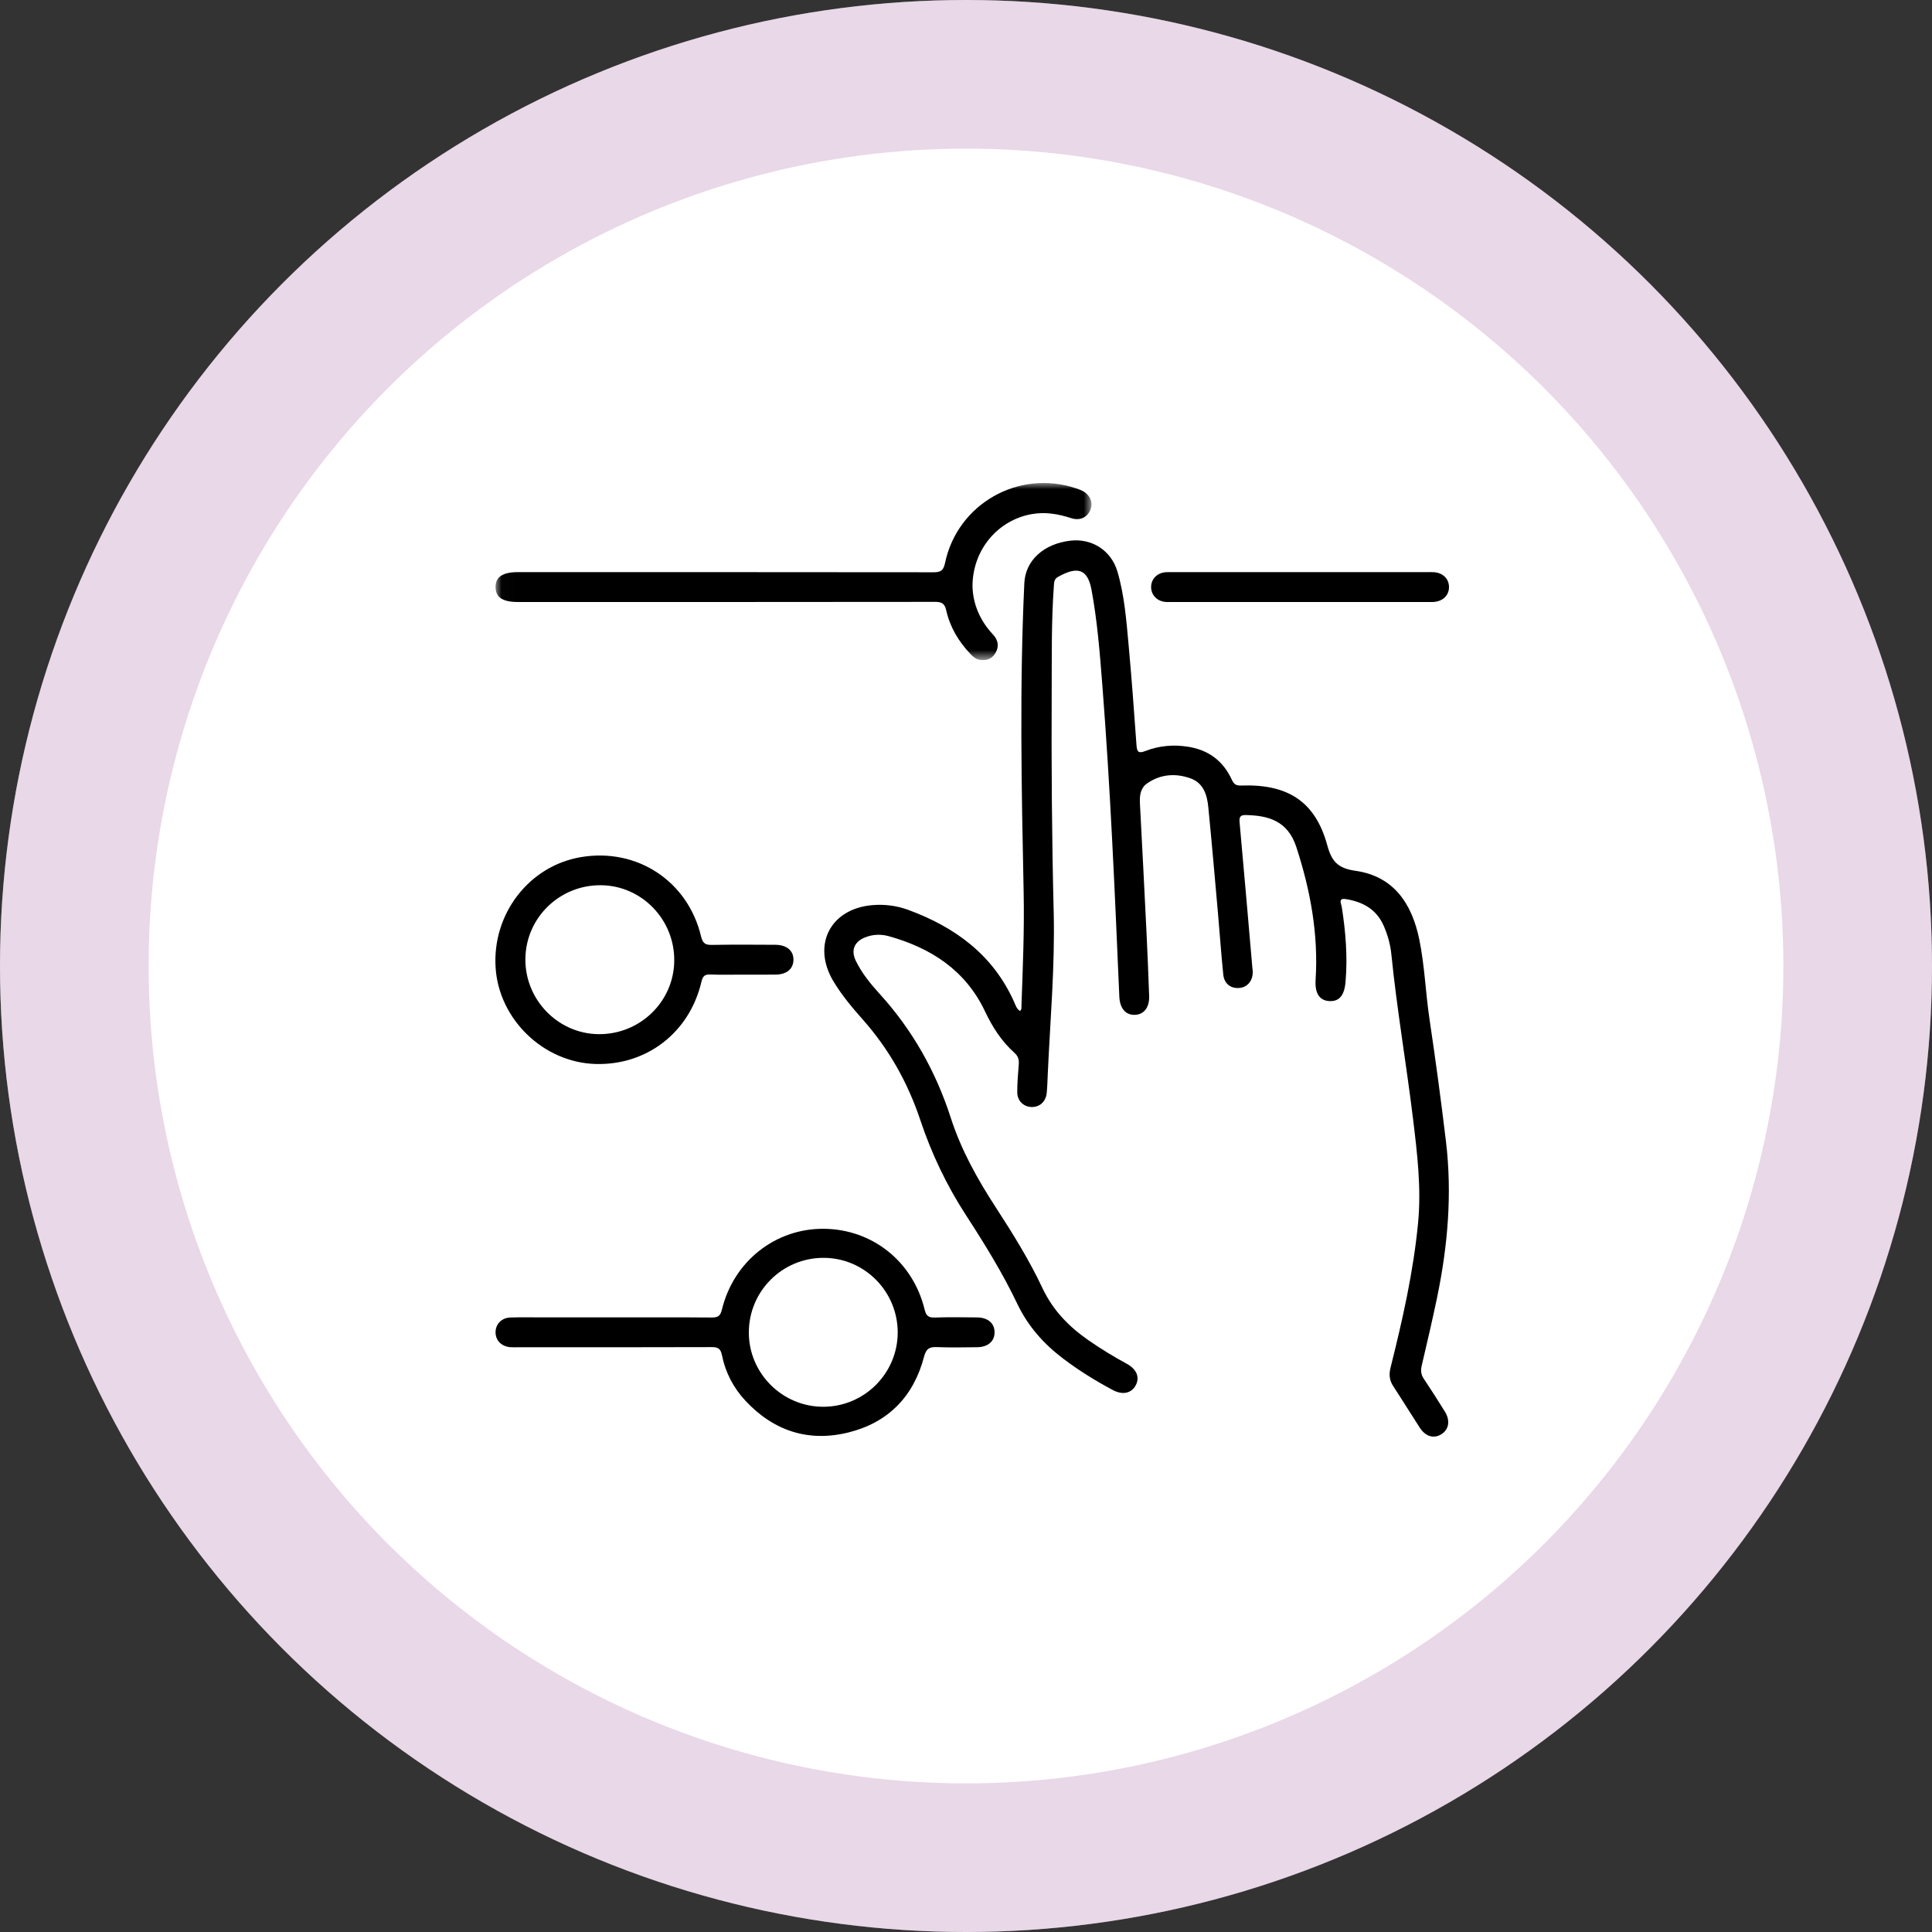 <?xml version="1.0" encoding="UTF-8"?>
<svg xmlns="http://www.w3.org/2000/svg" width="156" height="156" viewBox="0 0 156 156" fill="none">
  <rect x="0" y="0" width="156" height="156" fill="#333333" stroke="none"/>
  <circle cx="78" cy="78" r="78" fill="white"></circle>
  <circle cx="78" cy="78" r="72" stroke="#B67EB0" stroke-opacity="0.3" stroke-width="12"></circle>
  <path fill-rule="evenodd" clip-rule="evenodd" d="M82.355 81.631C82.512 81.516 82.473 81.354 82.478 81.218C82.585 78.162 82.718 75.112 82.655 72.048C82.483 63.727 82.318 55.404 82.71 47.084C82.797 45.251 84.273 43.914 86.414 43.658C88.151 43.45 89.72 44.433 90.226 46.147C90.796 48.078 90.947 50.087 91.13 52.081C91.377 54.776 91.575 57.475 91.767 60.175C91.806 60.72 91.933 60.854 92.482 60.641C93.597 60.208 94.755 60.106 95.952 60.299C97.596 60.565 98.756 61.441 99.452 62.933C99.617 63.288 99.761 63.444 100.215 63.428C103.952 63.297 106.198 64.684 107.171 68.251C107.527 69.555 108.019 70.11 109.448 70.313C112.527 70.75 114.002 72.953 114.597 75.84C115.038 77.978 115.106 80.166 115.43 82.322C115.92 85.591 116.359 88.867 116.753 92.151C117.264 96.414 116.902 100.605 116.037 104.776C115.655 106.613 115.224 108.441 114.797 110.269C114.705 110.661 114.734 110.986 114.965 111.329C115.551 112.203 116.116 113.091 116.67 113.985C117.122 114.713 116.989 115.442 116.368 115.818C115.764 116.184 115.104 115.993 114.644 115.284C113.92 114.171 113.225 113.039 112.498 111.928C112.186 111.452 112.141 110.983 112.28 110.432C113.248 106.568 114.129 102.687 114.506 98.71C114.771 95.916 114.436 93.151 114.102 90.391C113.562 85.94 112.793 81.519 112.346 77.056C112.265 76.256 112.049 75.482 111.723 74.743C111.138 73.415 110.033 72.816 108.672 72.598C108.023 72.494 108.302 72.977 108.341 73.225C108.656 75.238 108.823 77.256 108.645 79.292C108.548 80.399 108.124 80.883 107.32 80.832C106.528 80.781 106.16 80.184 106.229 79.105C106.463 75.425 105.808 71.875 104.672 68.392C103.971 66.243 102.364 65.846 100.574 65.811C100.126 65.802 100.054 65.995 100.092 66.416C100.45 70.334 100.784 74.255 101.125 78.174C101.133 78.274 101.154 78.374 101.154 78.474C101.159 79.198 100.725 79.717 100.07 79.773C99.389 79.833 98.853 79.441 98.776 78.709C98.607 77.089 98.498 75.463 98.354 73.841C98.098 70.945 97.849 68.049 97.563 65.156C97.466 64.18 97.17 63.227 96.144 62.855C94.934 62.416 93.715 62.5 92.627 63.254C92.079 63.633 92.01 64.242 92.044 64.874C92.224 68.278 92.399 71.682 92.565 75.087C92.652 76.865 92.727 78.643 92.788 80.422C92.82 81.358 92.36 81.929 91.616 81.945C90.877 81.96 90.42 81.407 90.38 80.465C90.019 72.076 89.662 63.686 89.008 55.313C88.807 52.741 88.607 50.166 88.135 47.623C87.812 45.888 86.955 45.72 85.415 46.59C85.091 46.774 85.112 47.077 85.091 47.374C84.89 50.153 84.933 52.938 84.919 55.72C84.89 61.686 84.931 67.652 85.08 73.618C85.19 78.005 84.797 82.385 84.6 86.767C84.578 87.268 84.567 87.771 84.515 88.269C84.442 88.975 83.915 89.424 83.249 89.384C82.624 89.347 82.139 88.871 82.139 88.19C82.137 87.439 82.202 86.688 82.261 85.938C82.291 85.565 82.215 85.284 81.915 85.015C80.876 84.082 80.136 82.935 79.539 81.672C77.968 78.347 75.178 76.543 71.753 75.59C71.129 75.417 70.457 75.438 69.83 75.698C68.968 76.055 68.695 76.738 69.101 77.577C69.586 78.579 70.29 79.439 71.029 80.252C73.686 83.173 75.568 86.527 76.777 90.276C77.614 92.87 78.933 95.226 80.412 97.501C81.777 99.602 83.103 101.735 84.17 104.001C85.014 105.795 86.305 107.121 87.897 108.225C88.886 108.911 89.909 109.538 90.967 110.11C91.793 110.556 92.057 111.226 91.691 111.882C91.342 112.507 90.637 112.654 89.864 112.244C88.469 111.503 87.13 110.671 85.867 109.718C84.282 108.523 83.007 107.092 82.14 105.275C80.953 102.785 79.502 100.438 78.002 98.127C76.438 95.717 75.215 93.151 74.307 90.43C73.303 87.423 71.783 84.715 69.676 82.335C68.812 81.361 67.971 80.36 67.297 79.239C65.534 76.306 67.05 73.361 70.457 73.084C71.447 73.004 72.417 73.13 73.341 73.47C77.123 74.863 80.182 77.098 81.883 80.896C82 81.158 82.082 81.461 82.355 81.631Z" fill="black"></path>
  <path fill-rule="evenodd" clip-rule="evenodd" d="M66.489 101.565C63.159 101.568 60.471 104.256 60.465 107.585C60.459 110.897 63.183 113.605 66.501 113.59C69.794 113.574 72.474 110.895 72.486 107.609C72.497 104.281 69.799 101.561 66.489 101.565ZM49.473 106.373C52.129 106.373 54.785 106.361 57.441 106.383C57.935 106.387 58.158 106.296 58.29 105.75C59.23 101.849 62.605 99.191 66.507 99.219C70.425 99.246 73.716 101.856 74.658 105.736C74.786 106.264 74.983 106.403 75.497 106.385C76.624 106.345 77.752 106.366 78.88 106.375C79.768 106.382 80.303 106.841 80.307 107.572C80.311 108.303 79.773 108.773 78.891 108.782C77.814 108.792 76.735 108.817 75.66 108.772C75.049 108.746 74.783 108.893 74.611 109.551C73.776 112.754 71.72 114.863 68.52 115.661C65.292 116.465 62.478 115.55 60.197 113.11C59.219 112.063 58.573 110.817 58.292 109.416C58.182 108.871 57.954 108.771 57.45 108.773C52.263 108.792 47.076 108.784 41.889 108.784C41.663 108.784 41.437 108.795 41.212 108.779C40.498 108.725 40.016 108.239 40.014 107.582C40.011 106.923 40.49 106.409 41.204 106.383C42.08 106.352 42.958 106.373 43.835 106.373C45.714 106.372 47.594 106.373 49.473 106.373Z" fill="black"></path>
  <mask id="mask0_151_590" style="mask-type:luminance" maskUnits="userSpaceOnUse" x="40" y="39" width="49" height="15">
    <path fill-rule="evenodd" clip-rule="evenodd" d="M40.014 39H88.132V53.298H40.014V39Z" fill="white"></path>
  </mask>
  <g mask="url(#mask0_151_590)">
    <path fill-rule="evenodd" clip-rule="evenodd" d="M78.524 47.314C78.552 48.719 79.098 50.079 80.174 51.228C80.598 51.68 80.697 52.194 80.371 52.739C80.077 53.231 79.615 53.365 79.073 53.27C78.758 53.215 78.543 53 78.335 52.781C77.387 51.778 76.701 50.619 76.4 49.271C76.276 48.715 76.024 48.597 75.494 48.598C64.268 48.613 53.042 48.609 41.816 48.609C40.586 48.609 40.019 48.231 40.014 47.409C40.009 46.586 40.581 46.198 41.803 46.198C52.979 46.197 64.155 46.194 75.331 46.208C75.905 46.208 76.168 46.129 76.308 45.457C77.304 40.682 82.26 37.88 86.873 39.427C87.015 39.475 87.158 39.523 87.295 39.583C87.962 39.88 88.273 40.487 88.071 41.091C87.851 41.752 87.229 42.076 86.497 41.839C85.457 41.503 84.425 41.317 83.324 41.509C80.588 41.986 78.541 44.367 78.524 47.314Z" fill="black"></path>
  </g>
  <path fill-rule="evenodd" clip-rule="evenodd" d="M42.422 77.41C42.38 80.702 45.029 83.451 48.295 83.503C51.638 83.556 54.395 80.913 54.442 77.609C54.49 74.269 51.833 71.512 48.534 71.478C45.194 71.443 42.465 74.092 42.422 77.41ZM59.988 78.697C59.111 78.697 58.233 78.721 57.357 78.687C56.893 78.669 56.744 78.822 56.635 79.284C55.669 83.388 52.194 86.05 48.045 85.91C43.883 85.77 40.307 82.323 40.021 78.176C39.719 73.809 42.711 69.914 46.909 69.208C51.432 68.447 55.535 71.133 56.606 75.604C56.74 76.163 56.945 76.308 57.485 76.297C59.189 76.264 60.893 76.28 62.597 76.287C63.529 76.291 64.084 76.764 64.067 77.517C64.05 78.245 63.517 78.687 62.619 78.695C61.742 78.703 60.865 78.697 59.988 78.697Z" fill="black"></path>
  <path fill-rule="evenodd" clip-rule="evenodd" d="M104.971 46.197C108.376 46.197 111.78 46.197 115.185 46.197C115.385 46.197 115.586 46.188 115.785 46.202C116.502 46.252 116.988 46.728 117 47.382C117.012 48.063 116.507 48.56 115.751 48.606C115.602 48.615 115.451 48.609 115.301 48.609C108.417 48.609 101.533 48.609 94.649 48.609C94.448 48.609 94.246 48.621 94.049 48.597C93.393 48.519 92.938 48.01 92.947 47.386C92.957 46.757 93.415 46.275 94.082 46.207C94.281 46.187 94.483 46.198 94.683 46.198C98.112 46.197 101.542 46.197 104.971 46.197Z" fill="black"></path>
</svg>
